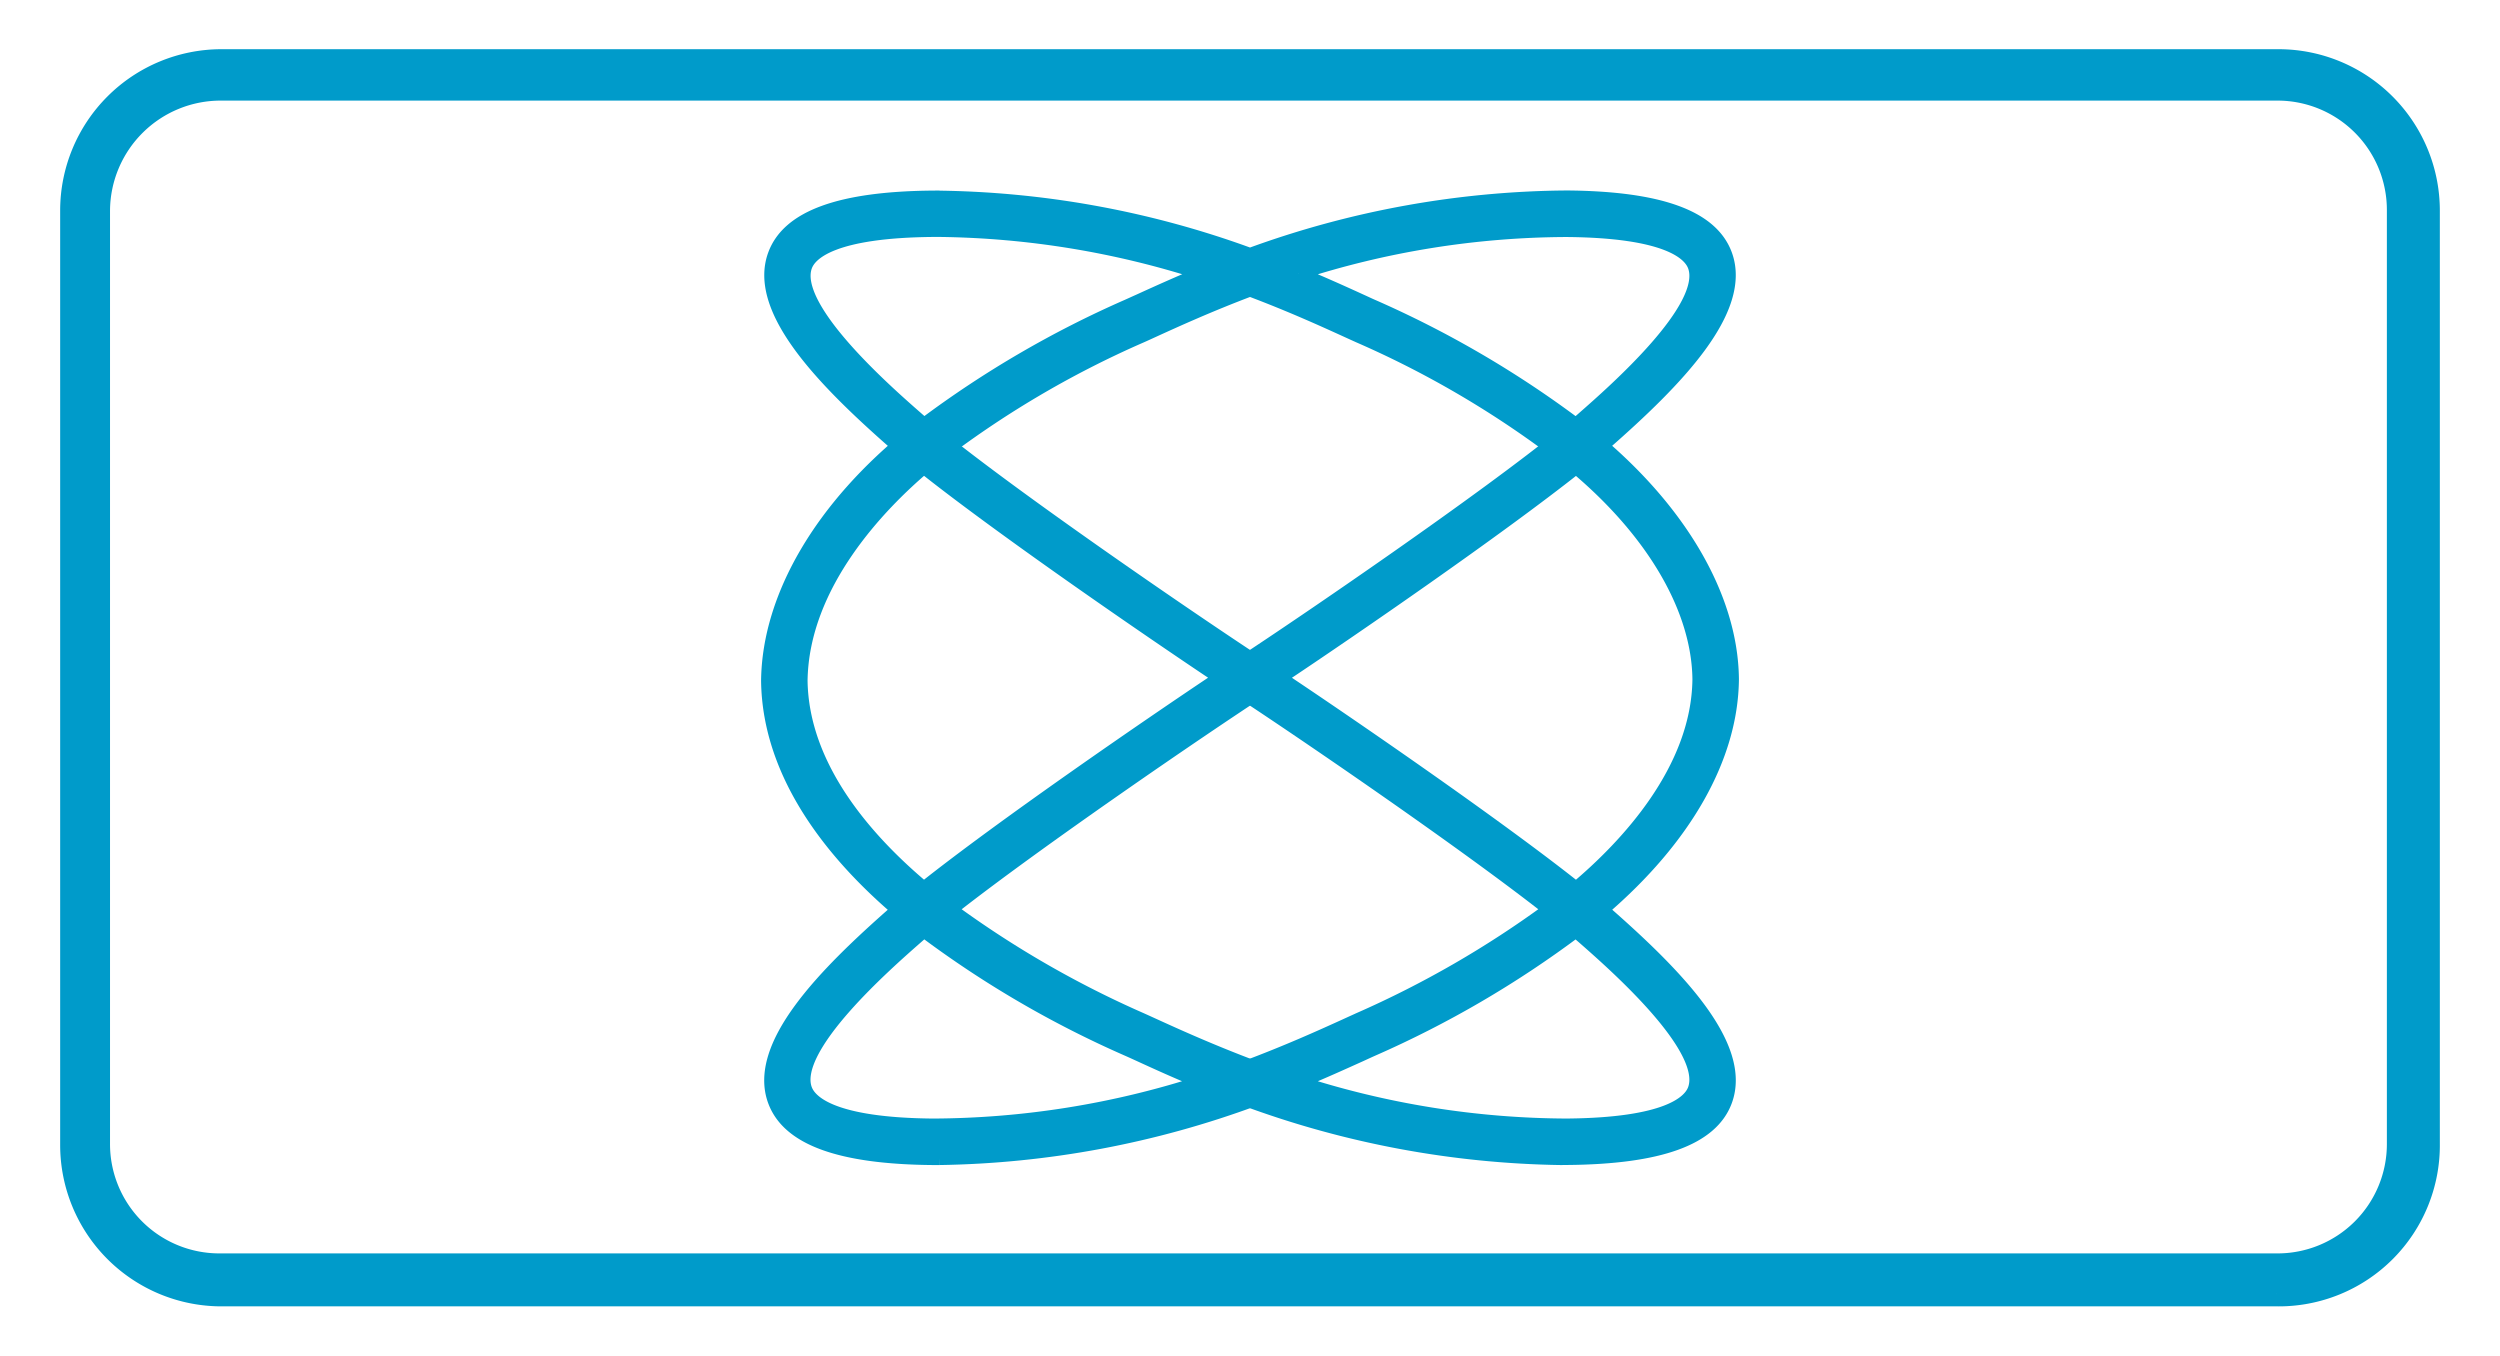<svg id="ADDA" xmlns="http://www.w3.org/2000/svg" width="187" height="101.396" viewBox="0 0 187 101.396">
  <rect id="Rectangle_157" data-name="Rectangle 157" width="187" height="101.396" fill="none"/>
  <path id="Path_245" data-name="Path 245" d="M164.811,92.036H11.072A11.074,11.074,0,0,1,0,80.963V11.072A11.074,11.074,0,0,1,11.072,0H164.927A11.074,11.074,0,0,1,176,11.072V80.849a11.052,11.052,0,0,1-11.187,11.187M11.072,1.845A9.279,9.279,0,0,0,1.73,11.072V80.849a9.179,9.179,0,0,0,9.226,9.226H164.811a9.18,9.18,0,0,0,9.227-9.226V11.072a9.181,9.181,0,0,0-9.227-9.227Z" transform="translate(5.5 4.68)" fill="#009BCA" stroke="#009BCA" stroke-width="2"/>
  <path id="Path_246" data-name="Path 246" d="M106.182,29.063l-.781-.625a72.909,72.909,0,0,0-15.472-9.169c-.275-.123-.586-.265-.93-.422-1.674-.762-4.167-1.9-7.223-3.049-3.061,1.157-5.553,2.293-7.227,3.056-.343.157-.652.3-.924.419a72.976,72.976,0,0,0-15.472,9.169l-.782.626-.774-.634c-.517-.422-.98-.813-1.373-1.158-5.315-4.661-10.543-9.983-9.008-14.115,1.049-2.825,4.923-4.227,11.842-4.286a70.281,70.281,0,0,1,23.72,4.291,70.341,70.341,0,0,1,23.719-4.3c6.92.059,10.793,1.463,11.843,4.288,1.535,4.131-3.693,9.452-9.008,14.115-.4.349-.861.739-1.374,1.158ZM85.4,14.567c1.885.78,3.456,1.493,4.625,2.028.341.154.646.3.915.416a76.894,76.894,0,0,1,15.21,8.872c.2-.165.378-.322.547-.471,2.338-2.053,9.468-8.3,8.32-11.391-.361-.972-2.081-2.61-9.544-2.673A65.579,65.579,0,0,0,85.4,14.567M58.527,11.343h-.45c-7.462.064-9.182,1.7-9.543,2.673-1.148,3.09,5.978,9.338,8.321,11.391.168.149.351.305.546.471a76.9,76.9,0,0,1,15.21-8.872c.27-.12.573-.259.915-.412,1.174-.535,2.744-1.249,4.629-2.033a66.135,66.135,0,0,0-19.629-3.219" transform="translate(11.724 5.881)" fill="#009BCA" stroke="#009BCA" stroke-width="1"/>
  <path id="Path_247" data-name="Path 247" d="M109.167,40.638H107.4l1.768-.031Z" transform="translate(20.051 10.182)" fill="#009BCA" stroke="#009BCA" stroke-width="1"/>
  <path id="Path_248" data-name="Path 248" d="M101.183,78.735A71.039,71.039,0,0,1,77.517,74.3l-3.207-1.14L77.5,71.97c3.253-1.21,5.9-2.416,7.653-3.213.345-.158.657-.3.931-.424a75.208,75.208,0,0,0,14.243-8.218c-6.5-5.107-18.717-13.44-23.071-16.287l-.562-.367V42.122l.562-.379c4.646-3.036,18.236-12.315,24.29-17.262l.776-.634.781.626c6.863,5.488,10.836,12.2,10.9,18.406v.026c-.059,5.811-3.5,11.891-9.737,17.229l.223.194c5.315,4.662,10.543,9.984,9.008,14.116-1.049,2.826-4.923,4.227-11.842,4.286Zm-19.628-5.7a65.788,65.788,0,0,0,20.074,3.221c7.464-.062,9.182-1.7,9.543-2.673,1.148-3.09-5.977-9.338-8.319-11.392-.169-.148-.351-.3-.547-.47A77.026,77.026,0,0,1,87.1,70.594c-.271.121-.578.261-.915.417-1.179.531-2.744,1.244-4.628,2.022ZM80.168,42.786c5.387,3.59,16.344,11.13,22.157,15.754,3.72-3.128,9.127-8.842,9.2-15.642-.059-5.235-3.4-10.977-9.2-15.855C96.514,31.654,85.56,39.2,80.168,42.786Z" transform="translate(15.568 7.911)" fill="#009BCA" stroke="#009BCA" stroke-width="1"/>
  <path id="Path_249" data-name="Path 249" d="M47.814,40.778l-1.768-.016v-.09h1.768v.1H47.6Z" transform="translate(11.738 10.19)" fill="#009BCA" stroke="#009BCA" stroke-width="1"/>
  <path id="Path_250" data-name="Path 250" d="M58.55,78.735h-.468c-6.92-.059-10.793-1.46-11.843-4.286C44.705,70.316,49.932,65,55.248,60.332l.221-.193c-4.636-3.964-9.645-9.906-9.735-17.12v-.032c.078-6.292,4.05-13.039,10.9-18.512l.78-.625.774.632c6.054,4.947,19.645,14.23,24.291,17.262l.561.367v1.34l-.561.379c-4.356,2.846-16.572,11.18-23.072,16.287a75.247,75.247,0,0,0,14.245,8.216c.274.123.583.263.927.42,1.752.8,4.4,2,7.657,3.217l3.19,1.187L82.217,74.3A71.013,71.013,0,0,1,58.55,78.735M58.1,76.257a65.9,65.9,0,0,0,20.074-3.223c-1.886-.779-3.455-1.494-4.627-2.033-.338-.154-.644-.294-.915-.413a76.871,76.871,0,0,1-15.211-8.872c-.2.165-.376.321-.546.47-2.337,2.054-9.468,8.3-8.32,11.392C48.922,74.557,50.641,76.193,58.1,76.257ZM48.21,43c.089,6.461,4.878,11.919,9.2,15.535,5.81-4.62,16.763-12.16,22.158-15.754-5.392-3.592-16.345-11.13-22.158-15.749C54.175,29.782,48.31,35.747,48.21,43Z" transform="translate(11.696 7.911)" fill="#009BCA" stroke="#009BCA" stroke-width="1"/>
</svg>
